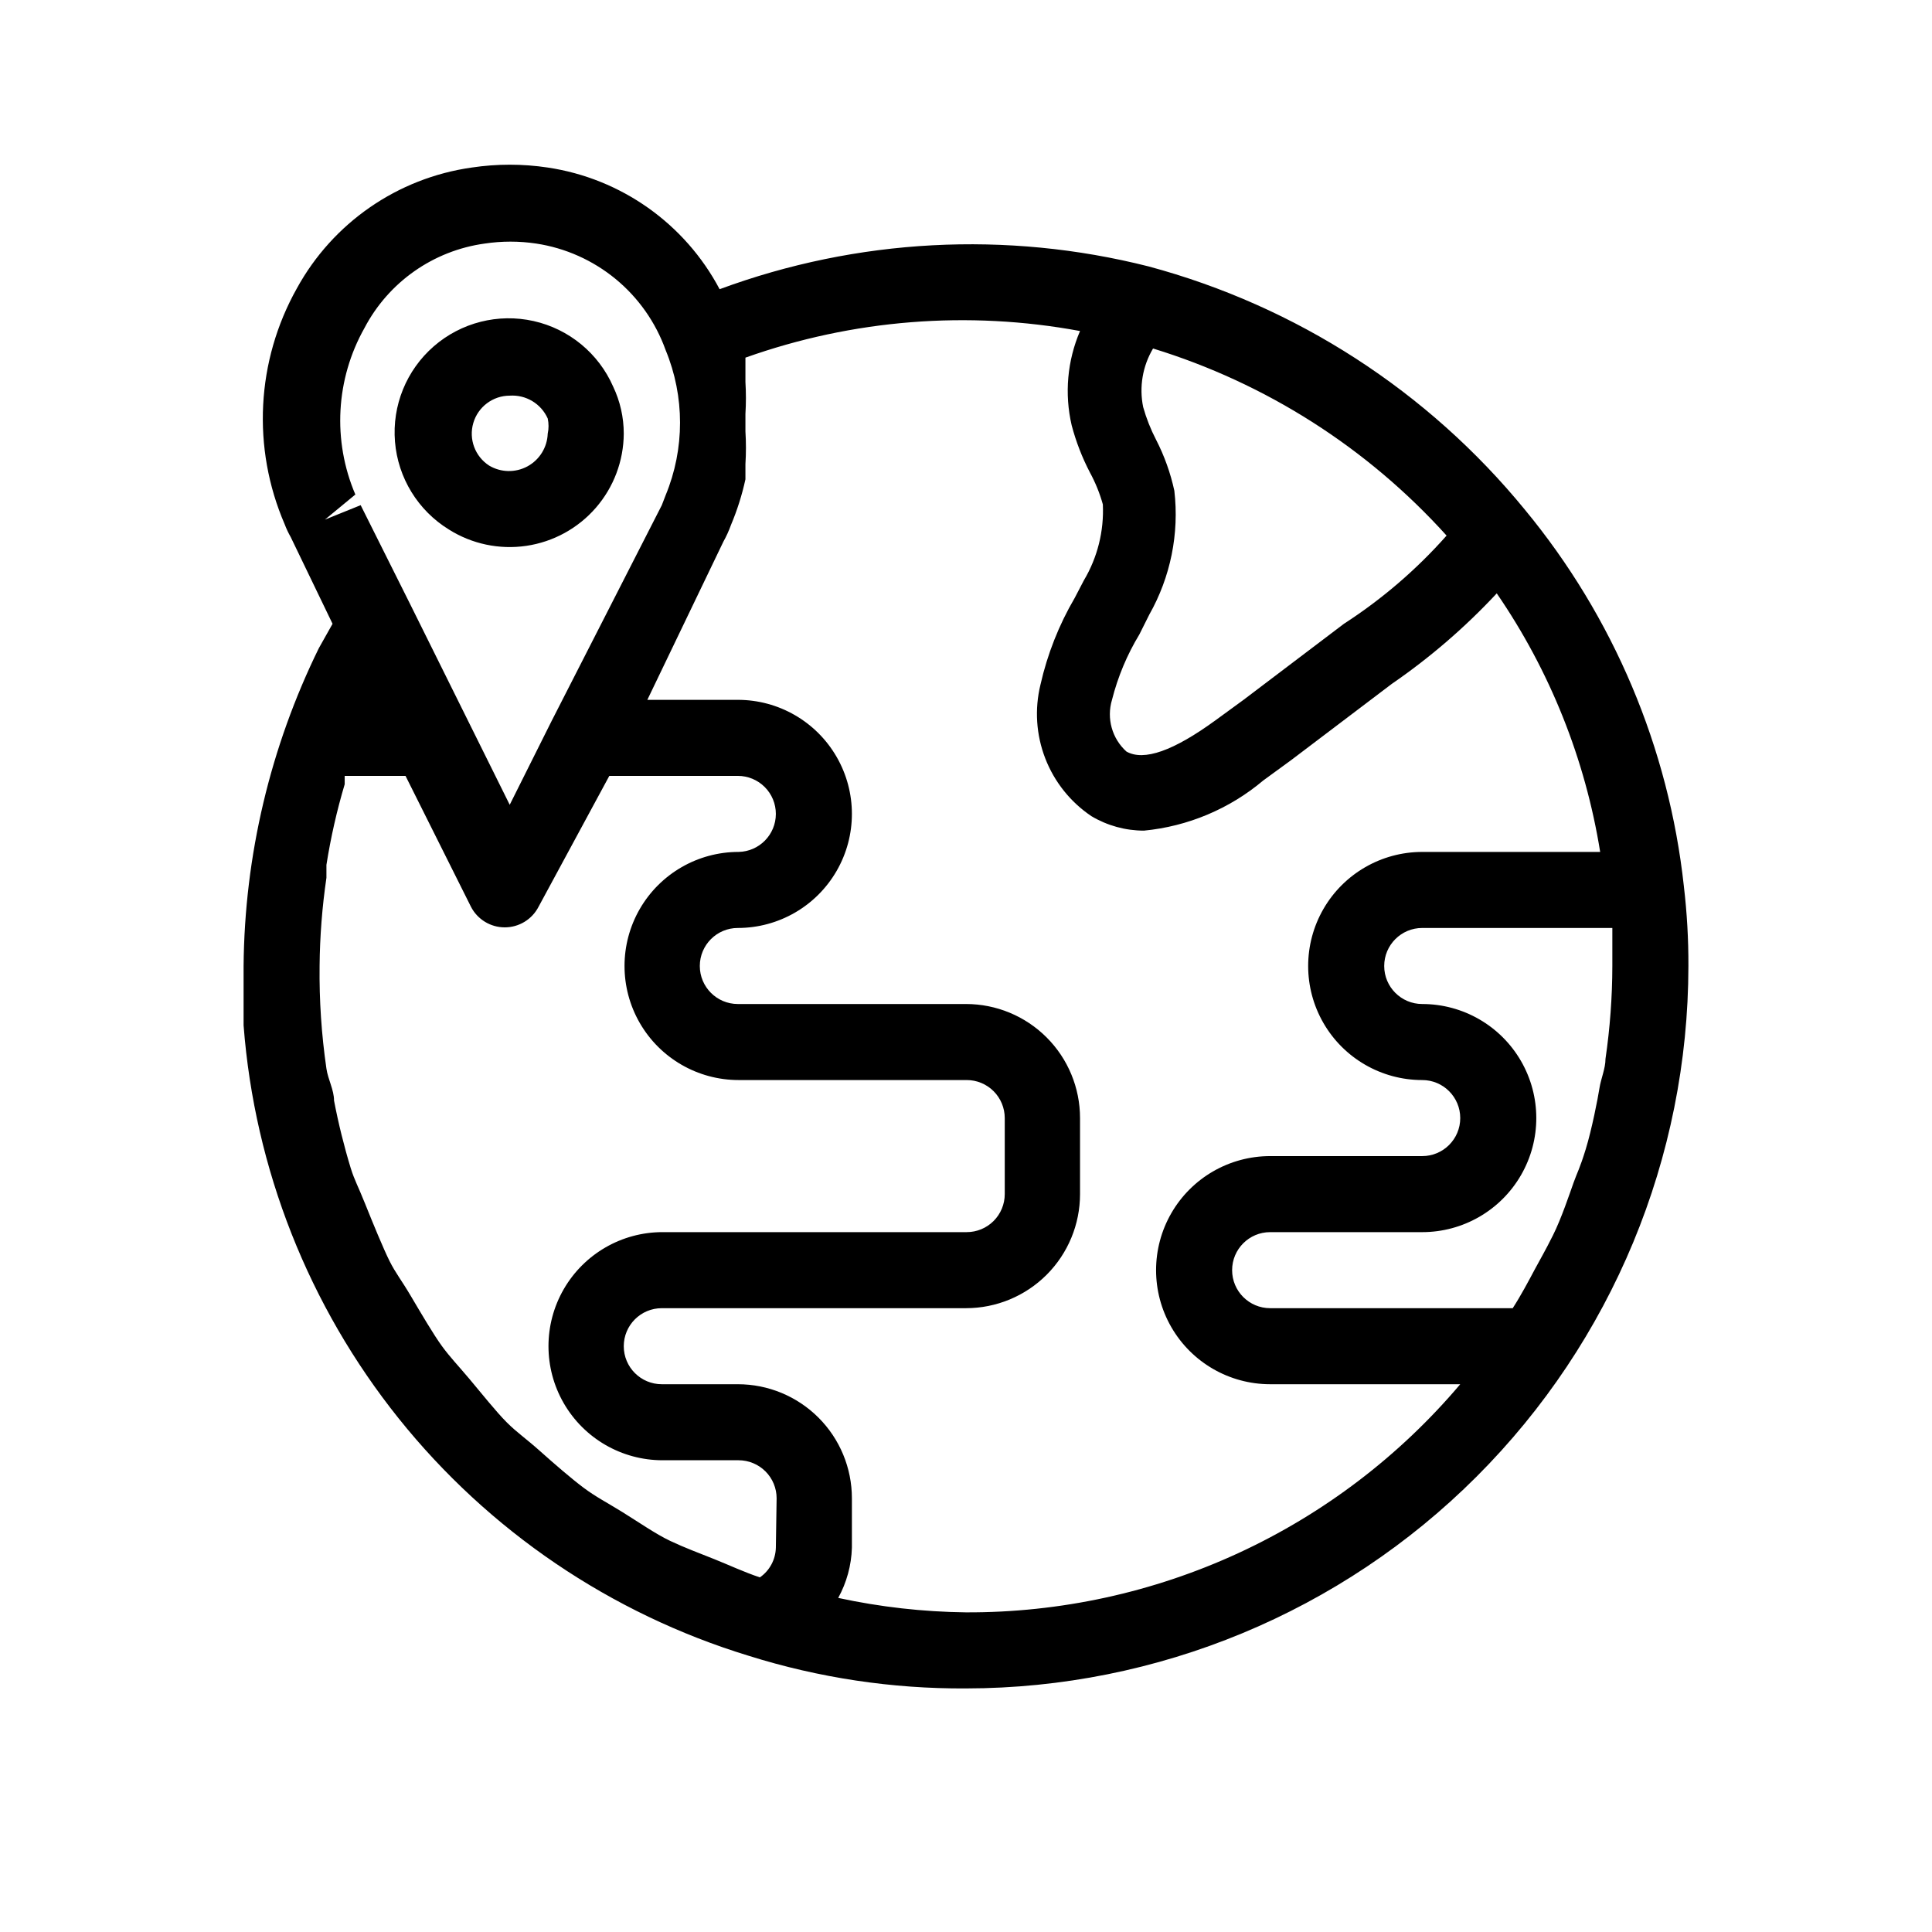 <?xml version="1.0" encoding="UTF-8"?>
<!-- Uploaded to: SVG Repo, www.svgrepo.com, Generator: SVG Repo Mixer Tools -->
<svg fill="#000000" width="800px" height="800px" version="1.1" viewBox="144 144 512 512" xmlns="http://www.w3.org/2000/svg">
 <path d="m590.24 378.84c-4-36.652-18.645-71.328-42.121-99.754-25.684-31.406-60.574-53.961-99.754-64.488-37.625-9.516-77.254-7.41-113.66 6.043-9.195-17.371-26.102-29.34-45.543-32.242-6.68-1.004-13.473-1.004-20.152 0-19.641 2.773-36.82 14.648-46.352 32.043-10.754 19.184-11.945 42.285-3.223 62.473 0.445 1.184 0.984 2.328 1.613 3.426l11.082 22.973c-1.211 2.215-2.418 4.231-3.629 6.449-12.879 26.227-19.699 55.016-19.949 84.238v15.719c2.914 38.074 17.242 74.383 41.113 104.19 23.875 29.805 56.18 51.715 92.699 62.875 18.645 5.863 38.09 8.785 57.637 8.664 50.758-0.051 99.422-20.238 135.31-56.133 35.895-35.891 56.082-84.555 56.133-135.31 0.027-7.074-0.375-14.141-1.207-21.16zm-151.55-49.375c1.547-6.106 3.988-11.945 7.254-17.332l2.621-5.238c5.644-9.969 7.973-21.473 6.648-32.848-1.016-4.691-2.641-9.234-4.836-13.504-1.434-2.762-2.582-5.668-3.426-8.664-1.094-5.32-0.156-10.852 2.621-15.52 29.93 9.195 56.812 26.328 77.789 49.578-7.965 8.992-17.117 16.855-27.207 23.375l-26.602 20.152-7.457 5.441c-11.082 8.062-18.941 10.883-23.578 8.262-3.816-3.441-5.309-8.777-3.828-13.703zm-208.58-47.762 8.062-6.648c-6.098-14.289-5.203-30.598 2.418-44.133 6.379-12.164 18.238-20.492 31.84-22.371 4.543-0.688 9.16-0.688 13.703 0 7.723 1.176 14.984 4.422 21.016 9.387 6.031 4.969 10.609 11.473 13.246 18.828 5.094 12.324 5.094 26.164 0 38.488l-1.008 2.621-29.223 57.234-11.082 22.168-26.402-53.203-13.098-26.199zm119.5 272.46c-0.078 3.144-1.648 6.062-4.231 7.859-4.231-1.41-8.062-3.223-12.09-4.836-4.031-1.613-7.859-3.023-11.688-4.836s-8.465-5.039-12.695-7.656c-4.231-2.621-7.055-4.031-10.277-6.449-3.223-2.418-7.656-6.246-11.488-9.672-3.828-3.426-6.047-4.836-8.867-7.656-2.82-2.82-6.648-7.656-9.875-11.488-3.223-3.828-5.039-5.644-7.254-8.664-2.215-3.023-5.644-8.867-8.262-13.301-2.621-4.434-4.031-6.047-5.644-9.27-1.613-3.223-4.434-10.078-6.449-15.113-2.016-5.039-2.82-6.246-3.828-9.473l-0.004-0.004c-1.797-5.898-3.277-11.883-4.434-17.938 0-2.82-1.613-5.644-2.016-8.465-1.312-9.008-1.918-18.102-1.812-27.203 0.07-7.824 0.676-15.637 1.812-23.379v-3.426c1.141-7.219 2.754-14.355 4.84-21.359v-2.215h16.121l17.332 34.66h-0.004c1.727 3.363 5.188 5.481 8.969 5.481s7.246-2.117 8.969-5.481l18.742-34.664h34.059c2.672 0 5.234 1.062 7.125 2.953 1.887 1.887 2.949 4.449 2.949 7.125 0 5.484-4.387 9.965-9.875 10.074-10.801 0-20.777 5.762-26.18 15.113-5.398 9.355-5.398 20.879 0 30.23 5.402 9.352 15.379 15.113 26.18 15.113h60.457c2.672 0 5.234 1.062 7.125 2.953 1.891 1.887 2.953 4.453 2.953 7.125v20.152c0 2.672-1.062 5.234-2.953 7.125-1.891 1.887-4.453 2.949-7.125 2.949h-80.609c-10.801 0-20.777 5.762-26.18 15.113-5.398 9.355-5.398 20.879 0 30.23 5.402 9.352 15.379 15.113 26.18 15.113h20.152c2.672 0 5.234 1.062 7.125 2.953 1.891 1.887 2.953 4.453 2.953 7.125zm50.383 17.129c-11.387-0.137-22.73-1.418-33.859-3.828 2.246-4.082 3.492-8.641 3.629-13.301v-13.098c0-8.02-3.184-15.707-8.852-21.375-5.672-5.672-13.359-8.855-21.375-8.855h-20.152c-5.566 0-10.078-4.512-10.078-10.074 0-5.566 4.512-10.078 10.078-10.078h80.609c8.016 0 15.703-3.184 21.375-8.852 5.668-5.672 8.852-13.359 8.852-21.375v-20.152c0-8.02-3.184-15.707-8.852-21.375-5.672-5.672-13.359-8.855-21.375-8.855h-60.457c-5.566 0-10.078-4.512-10.078-10.074 0-5.566 4.512-10.078 10.078-10.078 10.797 0 20.777-5.762 26.176-15.113 5.402-9.352 5.402-20.875 0-30.23-5.398-9.352-15.379-15.113-26.176-15.113h-23.984l20.152-41.918c0.793-1.418 1.469-2.902 2.016-4.434 1.645-3.902 2.926-7.949 3.828-12.09v-4.031c0.18-2.887 0.18-5.777 0-8.664v-4.637c0.172-2.816 0.172-5.644 0-8.465v-4.231-2.215c28.422-10.121 59.012-12.555 88.672-7.055-3.379 7.883-4.156 16.637-2.215 24.988 1.145 4.332 2.766 8.523 4.836 12.496 1.457 2.68 2.609 5.519 3.426 8.461 0.332 7.066-1.418 14.074-5.039 20.152l-2.418 4.637c-4.184 7.148-7.242 14.895-9.07 22.973-1.59 6.496-1.148 13.32 1.27 19.559 2.414 6.234 6.684 11.578 12.234 15.305 4.207 2.504 9.012 3.828 13.906 3.832 11.652-1.121 22.688-5.758 31.637-13.301l7.457-5.441 26.602-20.152c10.117-6.957 19.441-15 27.812-23.984 14.098 20.527 23.457 43.934 27.406 68.52h-47.156c-10.801 0-20.781 5.762-26.18 15.113-5.398 9.355-5.398 20.879 0 30.23 5.398 9.352 15.379 15.113 26.18 15.113 5.562 0 10.074 4.512 10.074 10.078 0 5.562-4.512 10.074-10.074 10.074h-40.305c-10.801 0-20.781 5.762-26.18 15.113-5.398 9.355-5.398 20.879 0 30.23 5.398 9.352 15.379 15.113 26.18 15.113h50.379c-16.094 19.031-36.164 34.305-58.793 44.75-22.629 10.441-47.273 15.805-72.195 15.707zm169.48-146.71c0 2.621-1.211 5.238-1.613 7.859-0.402 2.621-2.016 10.883-3.629 16.121s-2.215 6.047-3.223 8.867c-1.008 2.82-3.223 9.473-5.441 13.906-2.215 4.434-3.223 6.047-4.836 9.07s-3.629 6.852-5.844 10.277h-64.285c-5.566 0-10.078-4.512-10.078-10.074 0-5.566 4.512-10.078 10.078-10.078h40.305c10.797 0 20.777-5.762 26.176-15.113 5.402-9.352 5.402-20.875 0-30.23-5.398-9.352-15.379-15.113-26.176-15.113-5.566 0-10.078-4.512-10.078-10.074 0-5.566 4.512-10.078 10.078-10.078h50.379v10.078c-0.016 8.227-0.621 16.441-1.812 24.586zm-306.52-140.26c6.109 3.852 13.395 5.387 20.539 4.332s13.676-4.629 18.41-10.082 7.359-12.422 7.402-19.641c0.004-4.324-0.961-8.594-2.82-12.496-3.863-8.805-11.688-15.246-21.07-17.352-9.383-2.102-19.203 0.383-26.457 6.695s-11.07 15.699-10.281 25.281c0.789 9.586 6.09 18.219 14.277 23.262zm16.125-35.469c4.293-0.293 8.312 2.121 10.074 6.047 0.289 1.328 0.289 2.703 0 4.031-0.133 3.625-2.164 6.91-5.348 8.648-3.188 1.734-7.051 1.664-10.168-0.188-3.75-2.422-5.461-7.019-4.203-11.301 1.258-4.281 5.18-7.227 9.645-7.238z"/>
</svg>